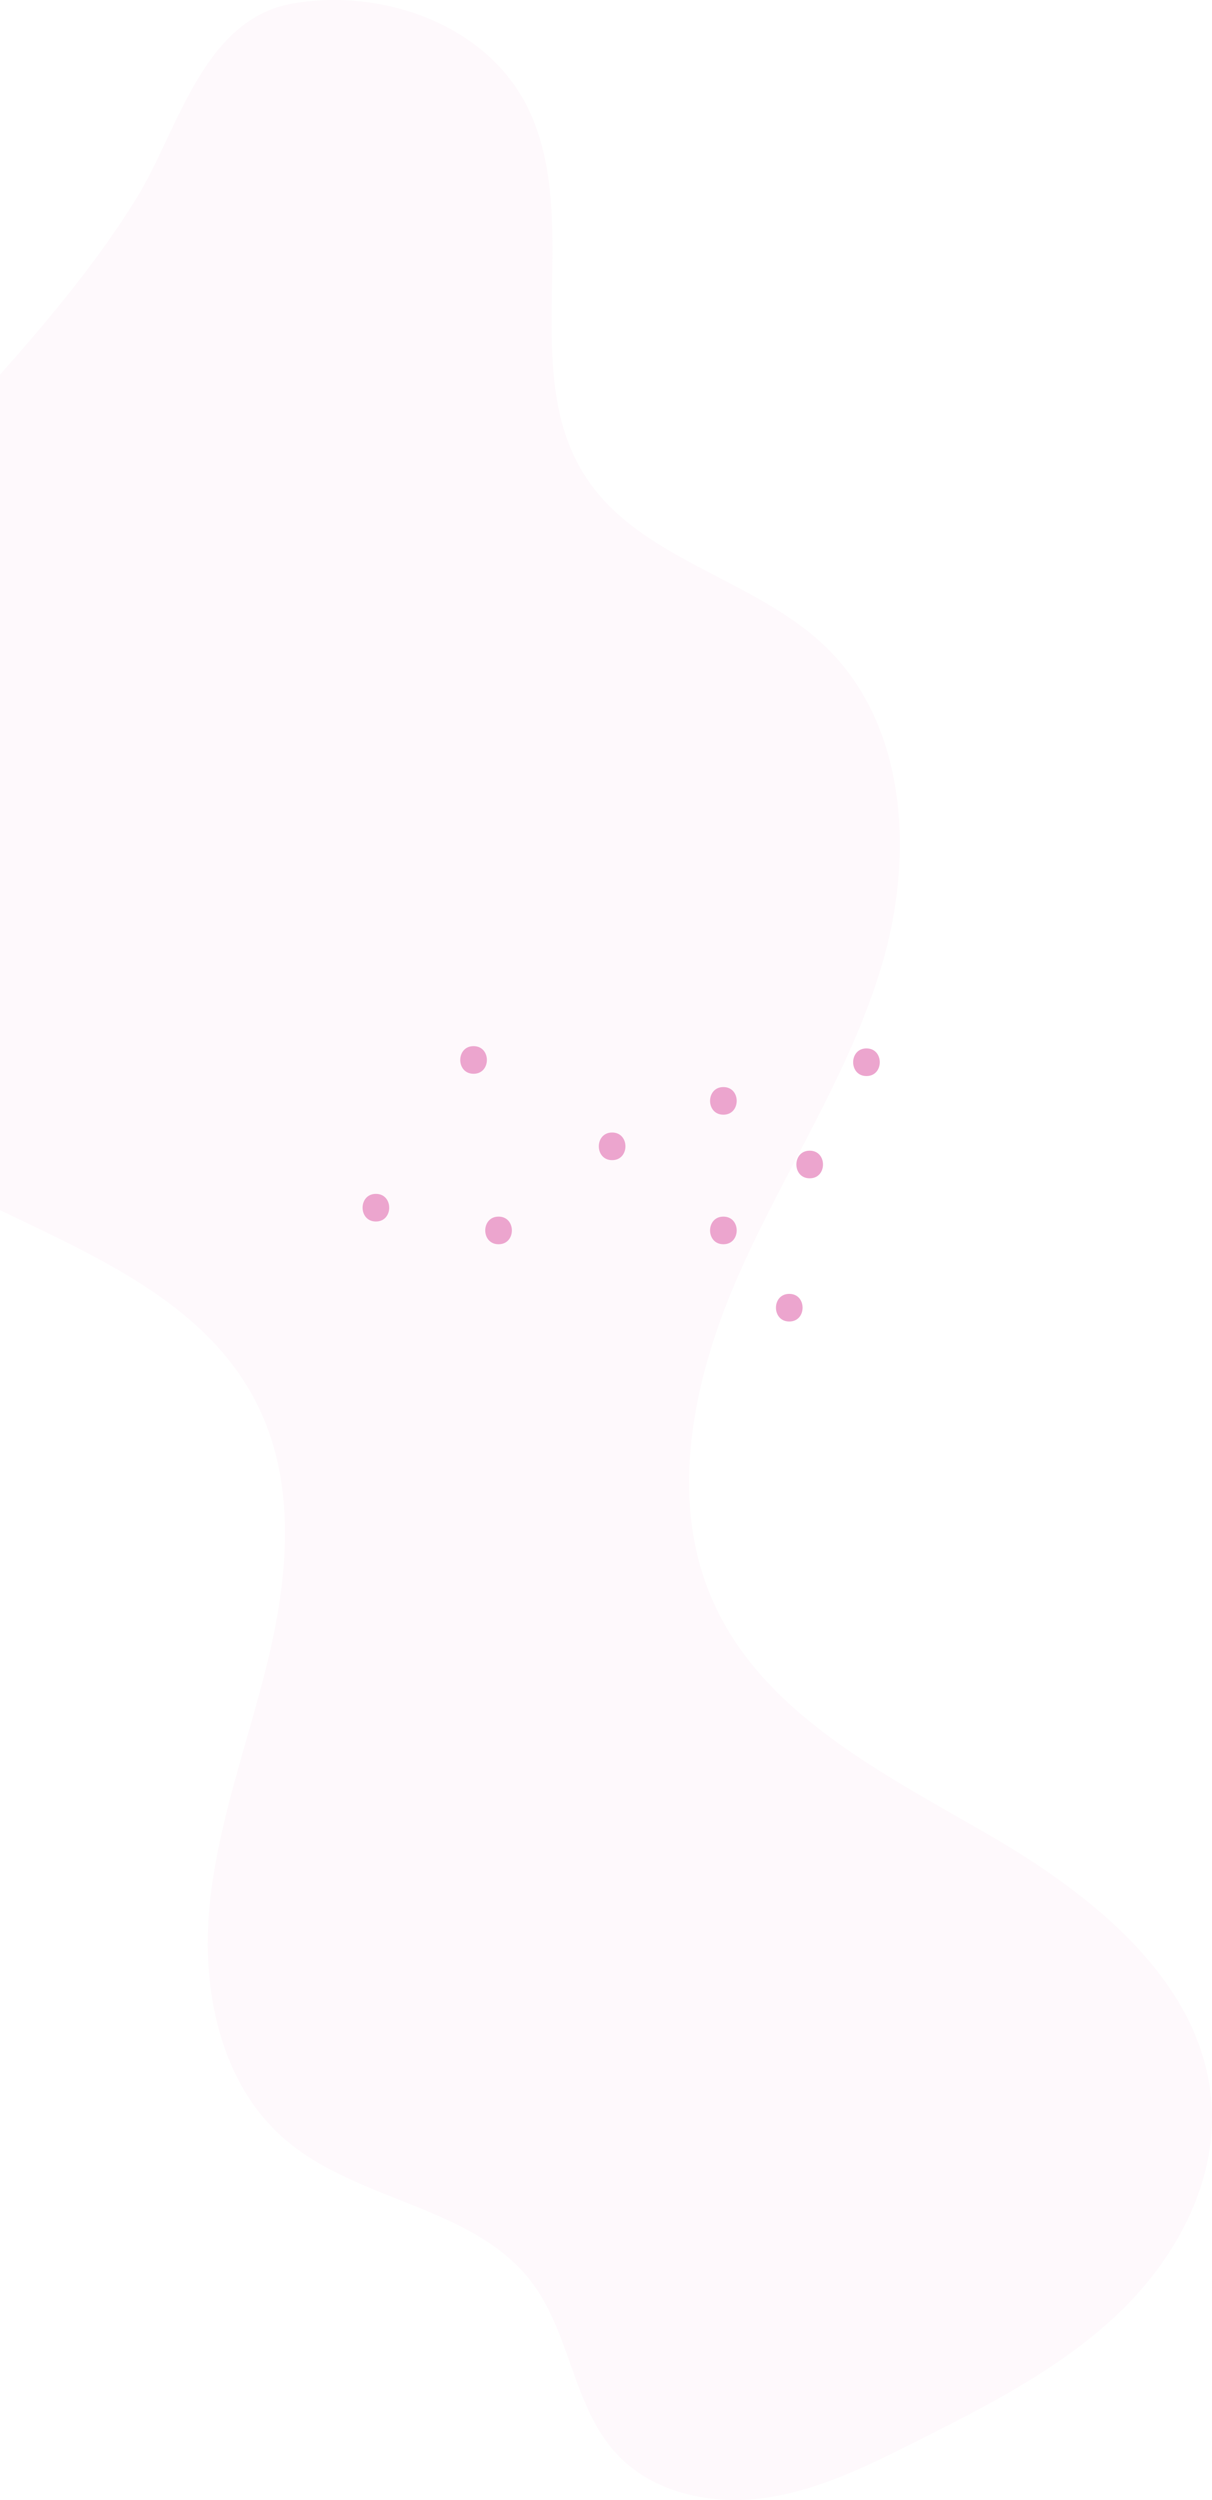 <svg xmlns="http://www.w3.org/2000/svg" viewBox="0 0 273 562.71"><defs><style>.cls-1,.cls-2{fill:#eca5ce;}.cls-2{opacity:0.07;}</style></defs><g id="Layer_2" data-name="Layer 2"><g id="Layer_1-2" data-name="Layer 1"><path class="cls-1" d="M112.3,280.06c4,0,4-6.22,0-6.22s-4,6.22,0,6.22Z"></path><path class="cls-1" d="M137.88,261.13c4,0,4-6.22,0-6.22s-4,6.22,0,6.22Z"></path><path class="cls-1" d="M177.78,297.45c4,0,4-6.22,0-6.22s-4,6.22,0,6.22Z"></path><path class="cls-1" d="M162.94,280.06c4,0,4-6.22,0-6.22s-4,6.22,0,6.22Z"></path><path class="cls-1" d="M182.38,265.22c4,0,4-6.22,0-6.22s-4,6.22,0,6.22Z"></path><path class="cls-1" d="M162.94,250.9c4,0,4-6.22,0-6.22s-4,6.22,0,6.22Z"></path><path class="cls-1" d="M84.67,274.94c4,0,4-6.22,0-6.22s-4,6.22,0,6.22Z"></path><path class="cls-1" d="M106.67,241.69c4,0,4-6.22,0-6.22s-4,6.22,0,6.22Z"></path><path class="cls-1" d="M195.17,242.2c4,0,4-6.22,0-6.22s-4,6.22,0,6.22Z"></path><path class="cls-2" d="M272.93,474.09c-1.54-27.47-26.37-47.31-50.18-61.09s-50.65-27.16-62-52.23c-10.52-23.24-4.6-50.69,5.7-74s24.81-44.92,32.13-69.36,5.84-53.89-12.45-71.68c-15.92-15.5-41.71-19.56-54-38.07-15.49-23.33-1.23-56.34-12.56-81.95C110.73,5.72,86.48-2.74,66,.78S40.09,29.61,30.61,44.85c-7.76,12.46-17,23.92-26.66,35L0,84.32V272.39c23.65,11.31,47.59,21.94,58.44,44.77,8.2,17.26,6.46,37.58,2,56.16S49.05,410,47.2,429s2.45,40,16.9,52.47c16.43,14.21,42.74,15,55.77,32.37,8.65,11.55,9.24,28,19.08,38.56,8.27,8.88,21.59,11.55,33.6,9.8s23.09-7.27,33.94-12.72c15.89-8,32-16.16,45-28.36S273.93,491.85,272.93,474.09Z"></path></g></g></svg>